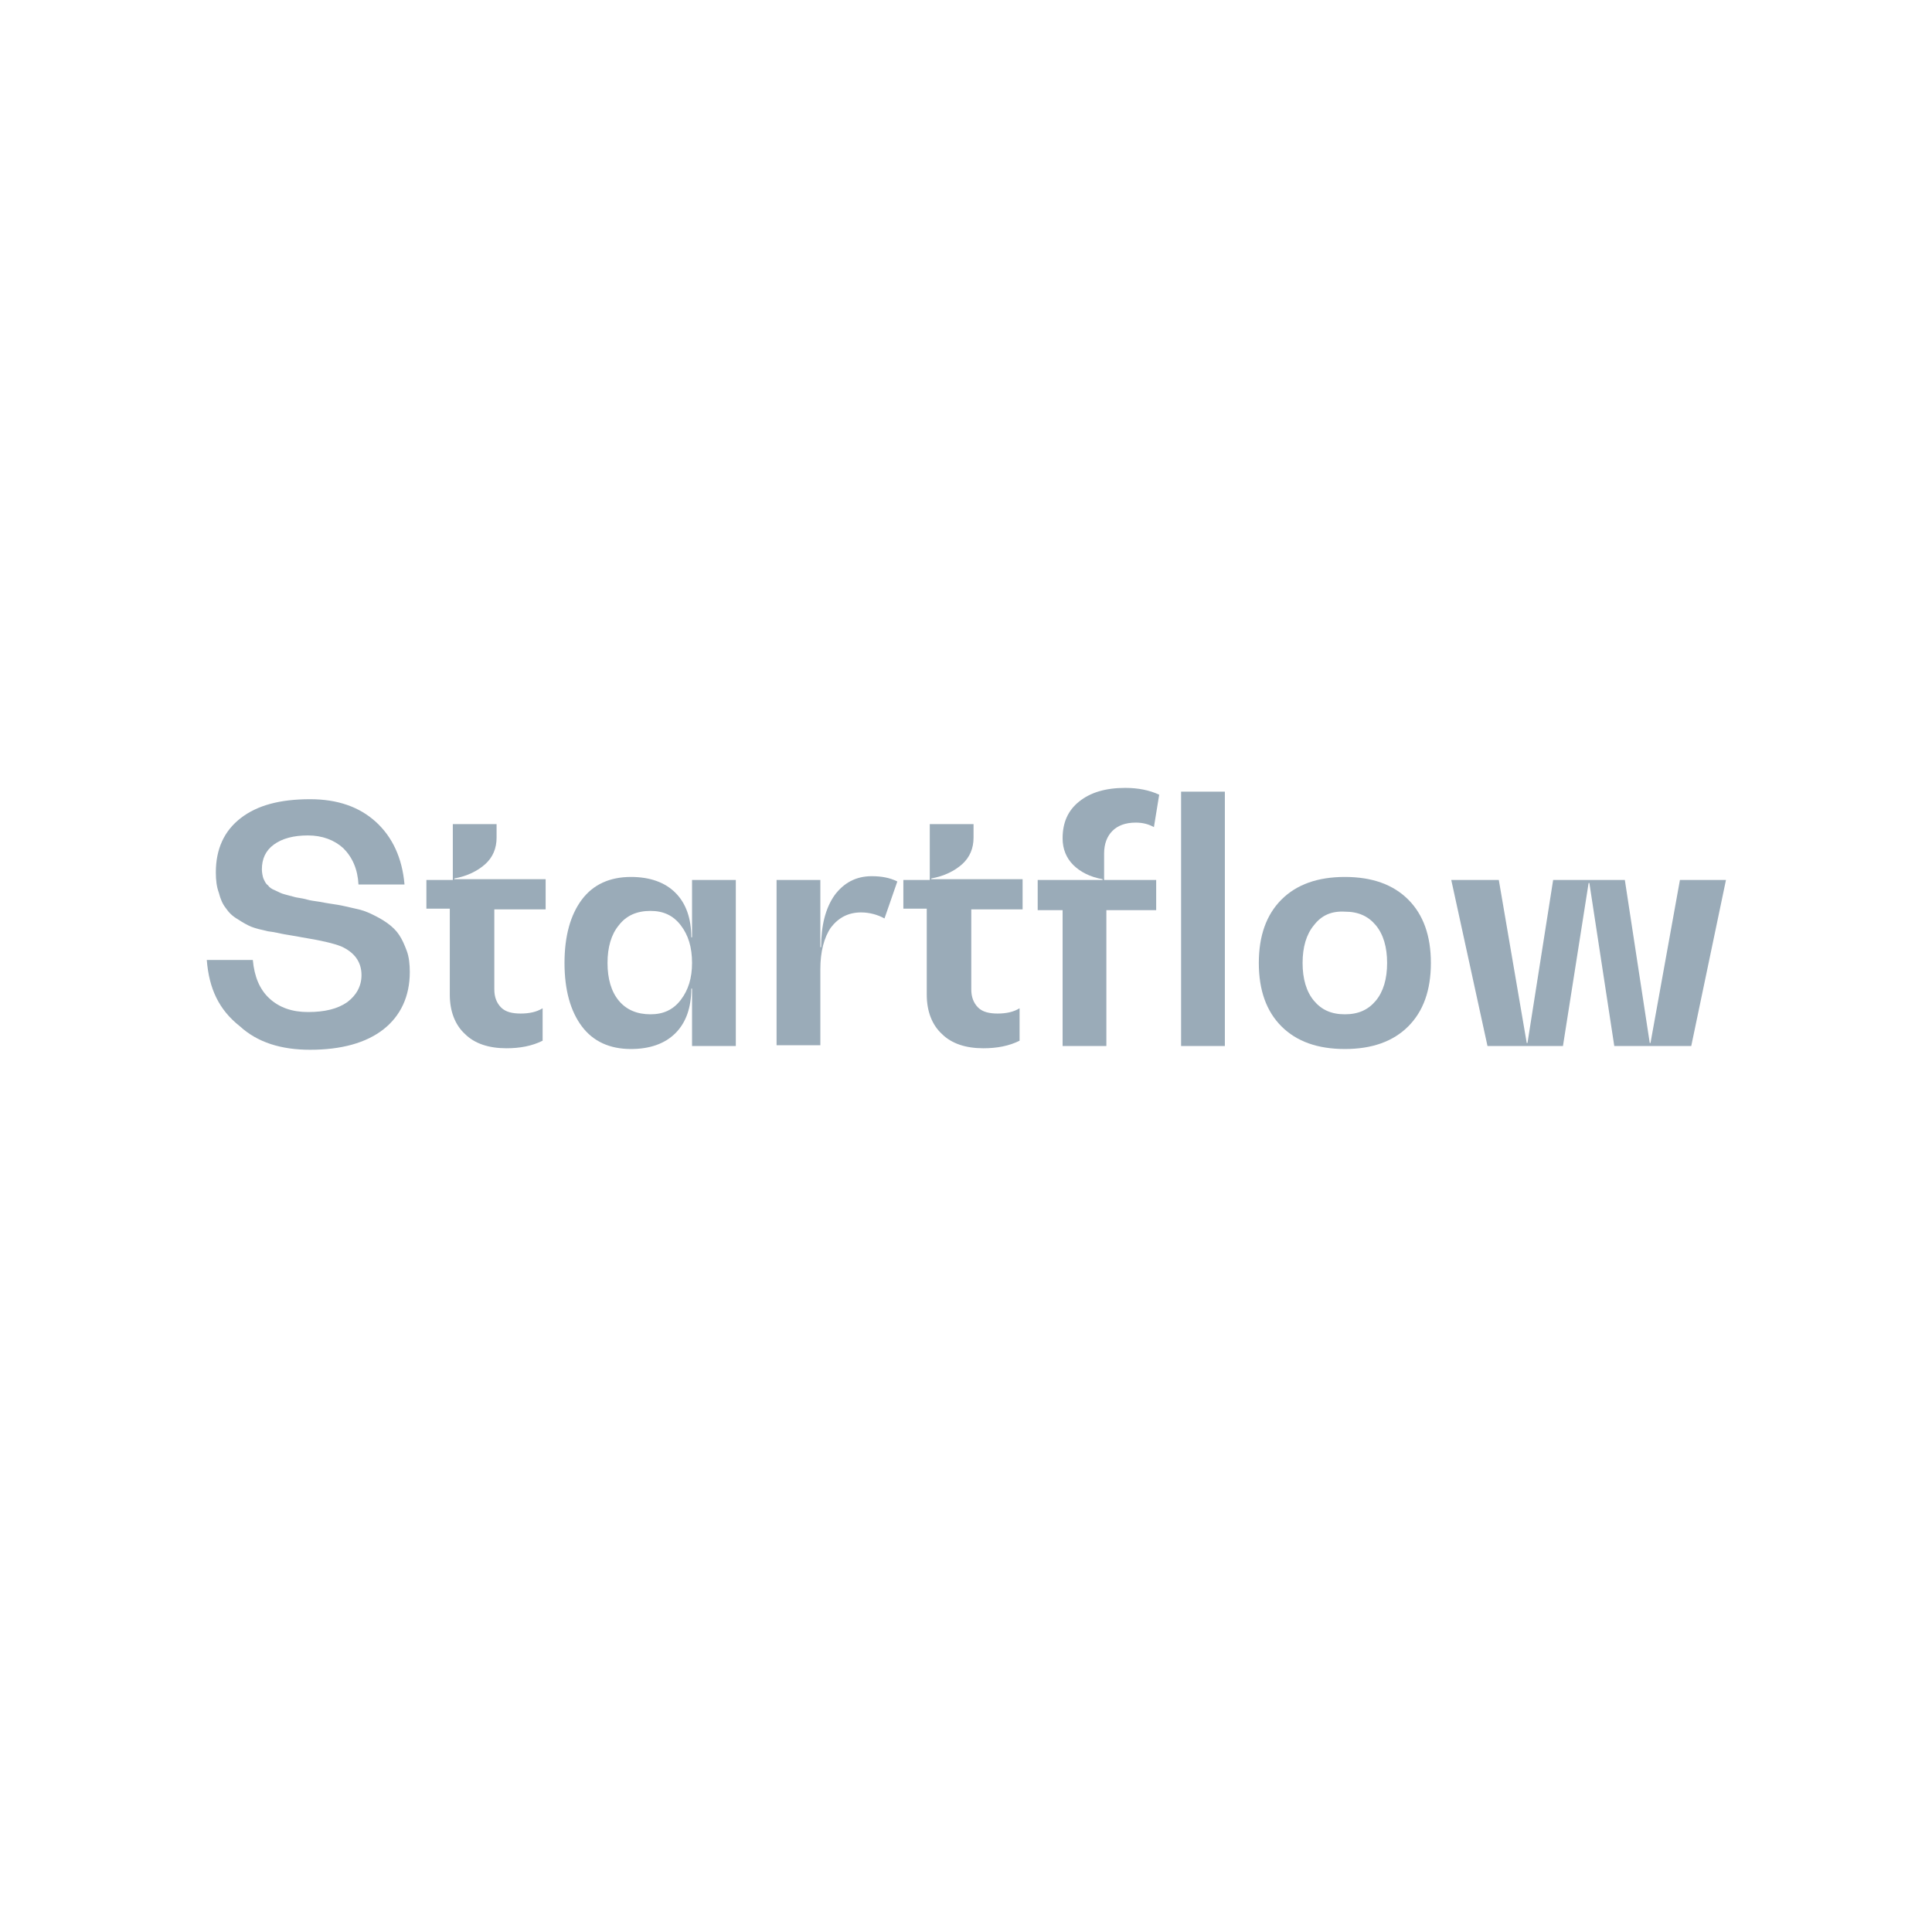 <?xml version="1.0" encoding="utf-8"?>
<!-- Generator: Adobe Illustrator 24.2.1, SVG Export Plug-In . SVG Version: 6.00 Build 0)  -->
<svg version="1.1" id="Ebene_1" xmlns="http://www.w3.org/2000/svg" xmlns:xlink="http://www.w3.org/1999/xlink" x="0px" y="0px"
	 viewBox="0 0 256 256" style="enable-background:new 0 0 256 256;" xml:space="preserve">
<style type="text/css">
	.st0{fill:#9AABB8;}
</style>
<g>
	<path class="st0" d="M27.4,127.2h6.1c0.2,2.2,0.9,3.9,2.2,5.1c1.3,1.2,3,1.8,5.1,1.8c2.2,0,3.9-0.4,5.2-1.3
		c1.2-0.9,1.9-2.1,1.9-3.6c0-1.7-0.9-3-2.7-3.8c-1-0.4-2.7-0.8-5.2-1.2l0,0h0h0h0h0h0l0,0h0h0c-1-0.2-1.8-0.3-2.3-0.4
		c-0.6-0.1-1.3-0.3-2.2-0.4c-0.9-0.2-1.7-0.4-2.2-0.6c-0.5-0.2-1.2-0.6-1.8-1c-0.7-0.4-1.2-0.9-1.6-1.5c-0.4-0.5-0.7-1.2-0.9-2
		c-0.3-0.8-0.4-1.7-0.4-2.7c0-3.1,1.1-5.5,3.3-7.2c2.2-1.7,5.2-2.5,9.2-2.5c3.6,0,6.5,1,8.7,3c2.2,2,3.5,4.8,3.8,8.3h-6.1
		c-0.1-2-0.8-3.6-2-4.8c-1.2-1.1-2.8-1.7-4.7-1.7c-1.9,0-3.4,0.4-4.5,1.2c-1.1,0.8-1.6,1.9-1.6,3.3c0,0.4,0.1,0.9,0.2,1.2
		c0.2,0.4,0.3,0.7,0.6,0.9c0.2,0.3,0.5,0.5,1,0.7c0.4,0.2,0.8,0.4,1.2,0.5c0.3,0.1,0.8,0.2,1.5,0.4c0.6,0.1,1.2,0.2,1.5,0.3
		s1,0.2,1.7,0.3c1,0.2,1.8,0.3,2.4,0.4c0.6,0.1,1.4,0.3,2.3,0.5c1,0.2,1.7,0.5,2.3,0.8c0.6,0.3,1.2,0.6,1.9,1.1
		c0.7,0.5,1.2,1,1.6,1.6c0.4,0.6,0.7,1.3,1,2.1c0.3,0.8,0.4,1.8,0.4,2.8c0,3.2-1.2,5.8-3.5,7.6c-2.3,1.8-5.6,2.7-9.7,2.7
		c-3.9,0-7-1-9.3-3.1C29,133.8,27.7,131,27.4,127.2z"/>
	<path class="st0" d="M56.5,120.6v-4H60v-7.4h5.8v1.8c0,1.4-0.5,2.6-1.5,3.5c-1,0.9-2.4,1.6-4.1,1.9v0.1h12.1v4h-6.8v10.6
		c0,1,0.3,1.8,0.9,2.4c0.6,0.6,1.5,0.8,2.6,0.8c1.1,0,2.1-0.2,2.9-0.7v4.3c-1.4,0.7-3,1-4.8,1c-2.3,0-4.2-0.6-5.5-1.9
		c-1.3-1.2-2-3-2-5.2v-11.4H56.5z"/>
	<path class="st0" d="M77.1,136c-1.5-2-2.3-4.8-2.3-8.4c0-3.6,0.8-6.4,2.3-8.4c1.5-2,3.7-3,6.5-3c2.5,0,4.5,0.7,5.9,2.1
		c1.4,1.4,2.1,3.4,2.1,5.9h0.1v-7.6h5.8v22h-5.8V131h-0.1c0,2.5-0.7,4.5-2.1,5.9c-1.4,1.4-3.4,2.1-5.9,2.1
		C80.8,139,78.6,138,77.1,136z M82,122.6c-1,1.2-1.5,2.9-1.5,5c0,2.1,0.5,3.8,1.5,5c1,1.2,2.4,1.8,4.2,1.8c1.7,0,3-0.6,4-1.9
		c1-1.3,1.5-2.9,1.5-4.9c0-2.1-0.5-3.7-1.5-5c-1-1.3-2.3-1.9-4-1.9C84.4,120.7,83,121.3,82,122.6z"/>
	<path class="st0" d="M102.9,138.6v-22h5.8v8.9h0.1c0-2.9,0.6-5.2,1.8-6.9c1.2-1.6,2.8-2.5,4.9-2.5c1.3,0,2.4,0.2,3.4,0.7l-1.7,4.9
		c-0.9-0.5-2-0.8-3.1-0.8c-1.7,0-3,0.7-4,2c-0.9,1.3-1.4,3.2-1.4,5.5v10.1H102.9z"/>
	<path class="st0" d="M119.7,120.6v-4h3.5v-7.4h5.8v1.8c0,1.4-0.5,2.6-1.5,3.5c-1,0.9-2.4,1.6-4.1,1.9v0.1h12.1v4h-6.8v10.6
		c0,1,0.3,1.8,0.9,2.4c0.6,0.6,1.5,0.8,2.6,0.8c1.1,0,2.1-0.2,2.9-0.7v4.3c-1.4,0.7-3,1-4.8,1c-2.3,0-4.2-0.6-5.5-1.9
		c-1.3-1.2-2-3-2-5.2v-11.4H119.7z"/>
	<path class="st0" d="M137.5,120.6v-4h8.6v-0.1c-1.7-0.3-3-1-3.9-1.9c-0.9-0.9-1.4-2.1-1.4-3.5c0-2.1,0.7-3.7,2.2-4.9
		c1.5-1.2,3.5-1.8,6.1-1.8c1.7,0,3.2,0.3,4.5,0.9l-0.7,4.3c-0.7-0.4-1.5-0.6-2.4-0.6c-1.4,0-2.4,0.4-3.1,1.1c-0.7,0.7-1.1,1.7-1.1,3
		v3.5h6.9v4h-6.6v18h-5.8v-18H137.5z M156.5,138.6v-33.7h5.8v33.7H156.5z"/>
	<path class="st0" d="M169.8,136c-2-2-3-4.8-3-8.4c0-3.6,1-6.4,3-8.4c2-2,4.8-3,8.4-3c3.6,0,6.4,1,8.4,3c2,2,3,4.8,3,8.4
		c0,3.6-1,6.4-3,8.4c-2,2-4.8,3-8.4,3C174.6,139,171.8,138,169.8,136z M174.1,122.6c-1,1.2-1.5,2.9-1.5,5c0,2.1,0.5,3.8,1.5,5
		s2.3,1.8,4.1,1.8c1.8,0,3.1-0.6,4.1-1.8s1.5-2.9,1.5-5c0-2.1-0.5-3.8-1.5-5c-1-1.2-2.3-1.8-4.1-1.8
		C176.4,120.7,175.1,121.3,174.1,122.6z"/>
	<path class="st0" d="M192.3,116.6h6.3l3.7,21.6h0.1l3.4-21.6h9.5l3.3,21.6h0.1l3.9-21.6h6.1l-4.6,22h-10.2l-3.3-21.6h-0.1
		l-3.4,21.6h-10L192.3,116.6z"/>
</g>
</svg>
